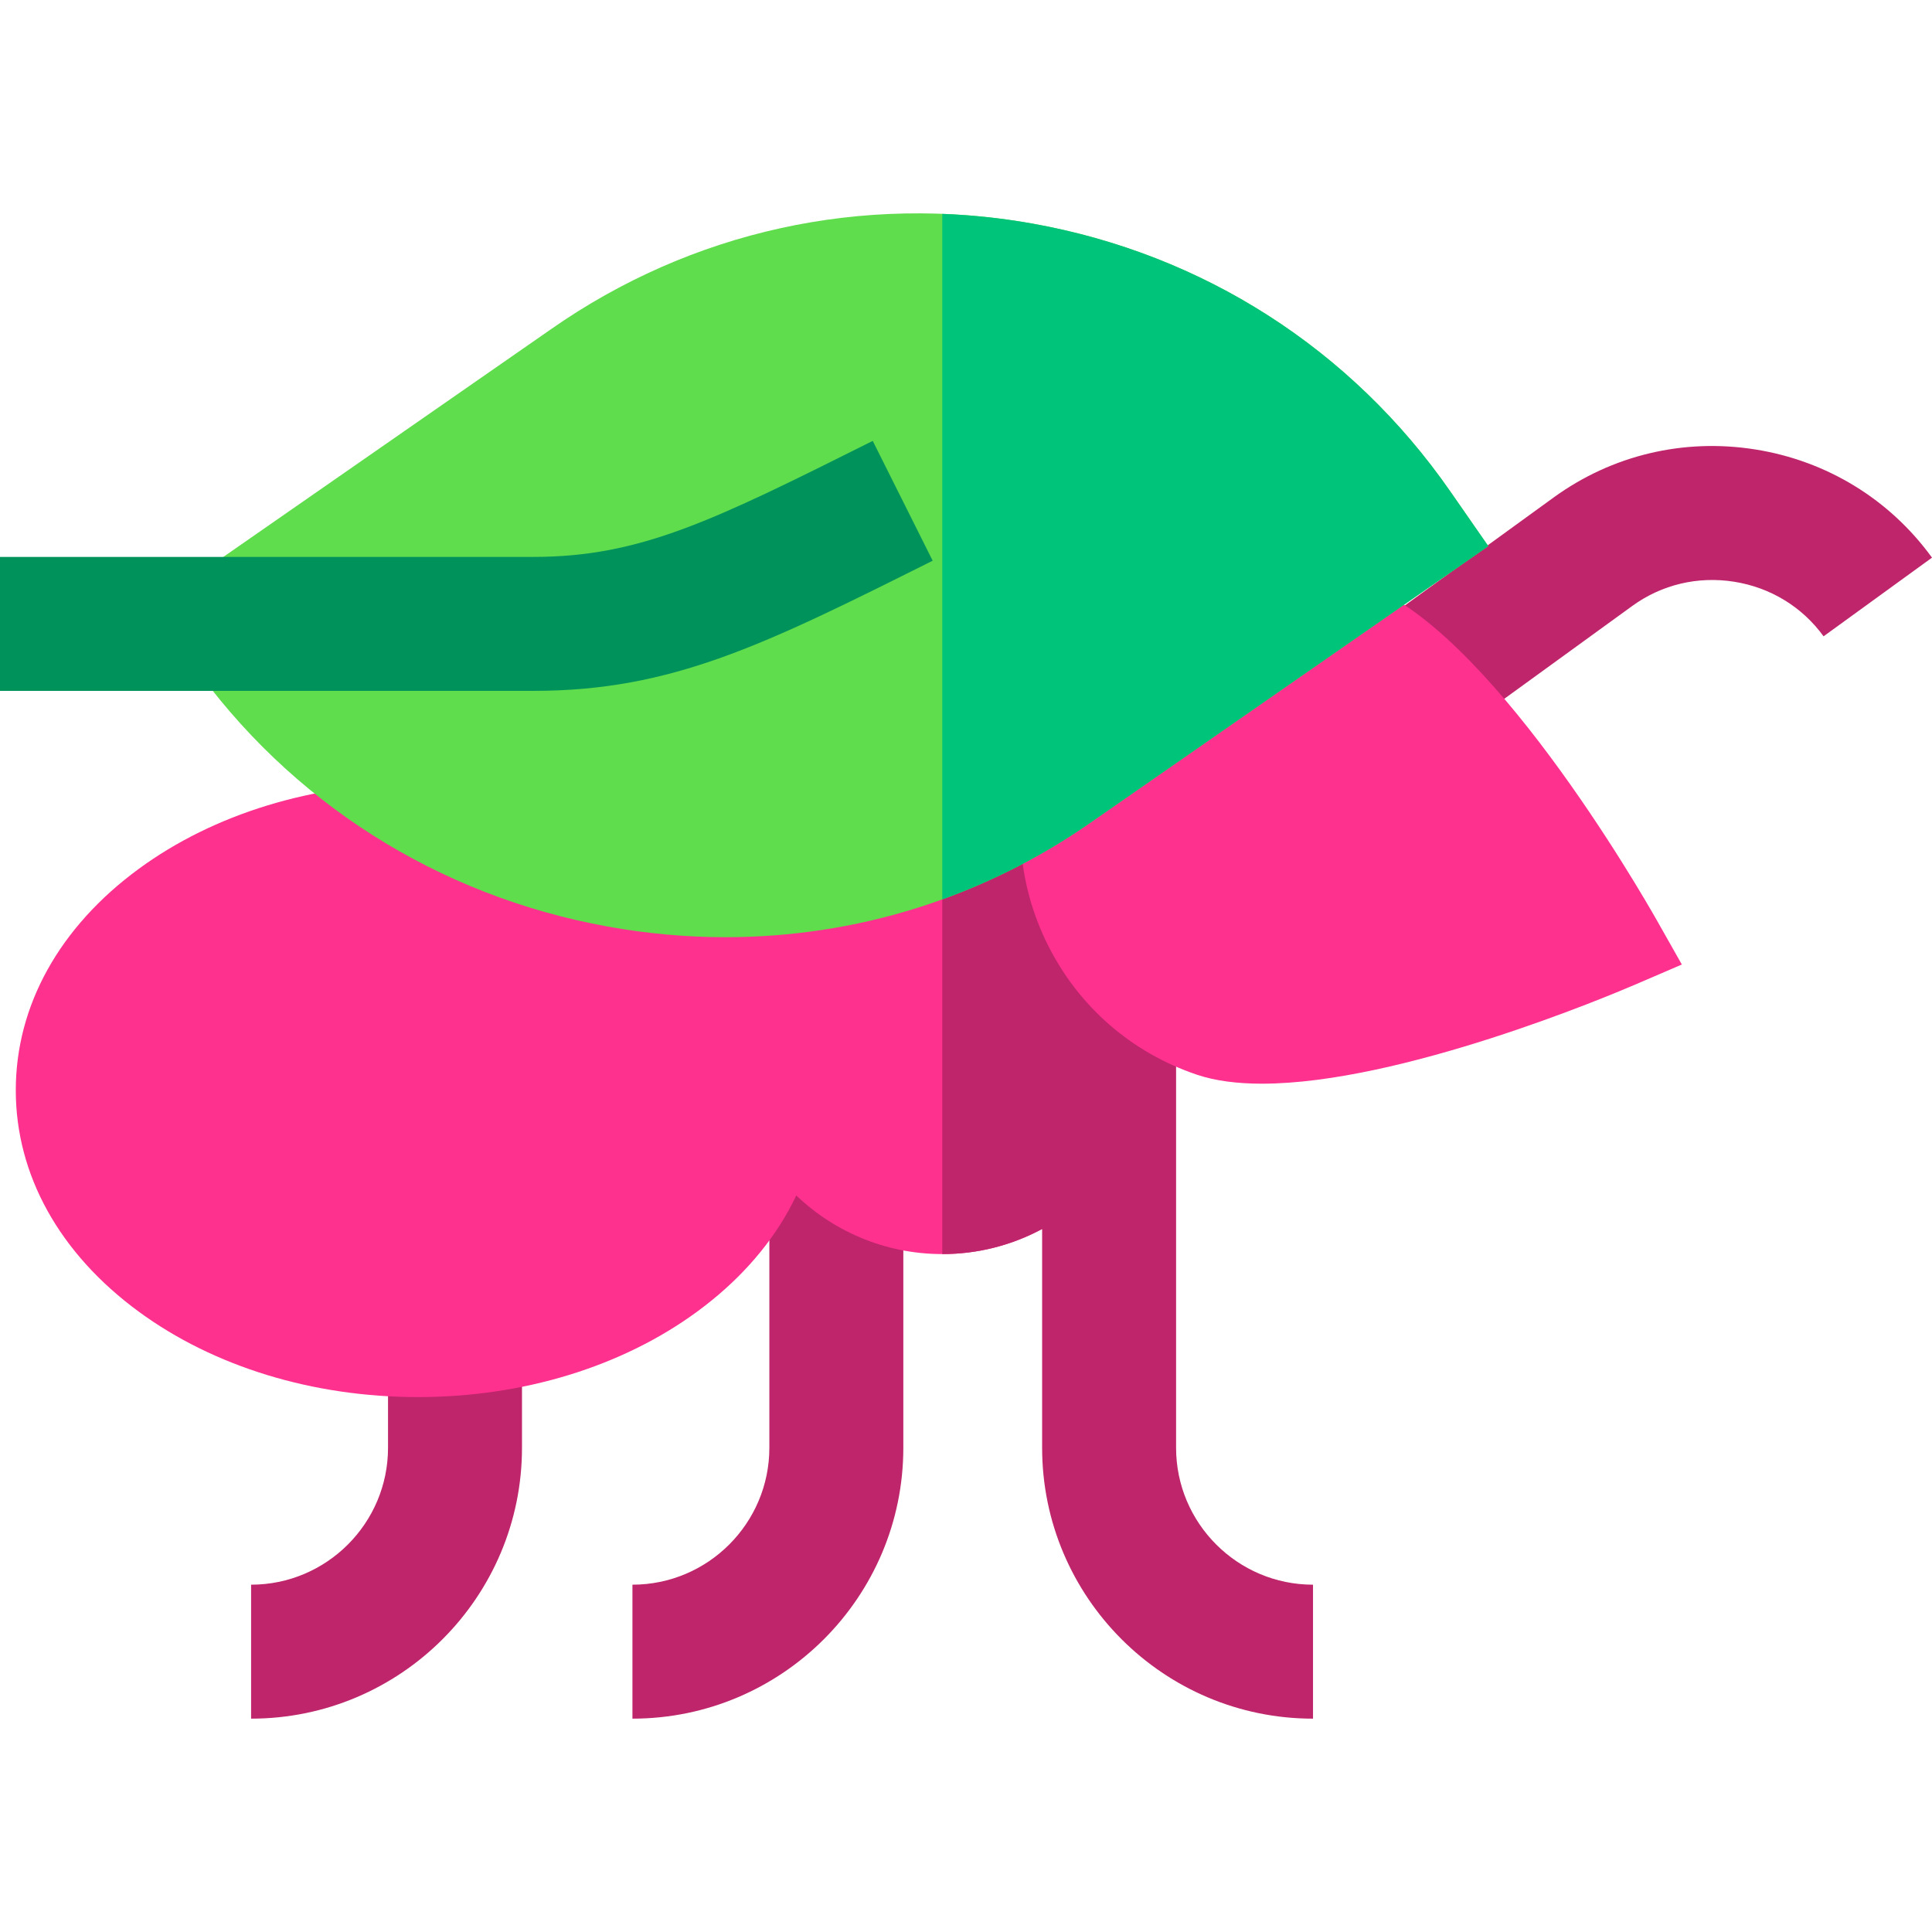 <?xml version="1.0" encoding="iso-8859-1"?>
<!-- Uploaded to: SVG Repo, www.svgrepo.com, Generator: SVG Repo Mixer Tools -->
<svg height="800px" width="800px" version="1.1" id="Layer_1" xmlns="http://www.w3.org/2000/svg" xmlns:xlink="http://www.w3.org/1999/xlink" 
	 viewBox="0 0 512.001 512.001" xml:space="preserve">
<g>
	<path style="fill:#BF256B;" d="M66.544,455.461v-35.502c20.009,0,36.287-16.279,36.287-36.286V307.88h35.502v75.794
		C138.333,423.258,106.13,455.461,66.544,455.461z"/>
	<path style="fill:#BF256B;" d="M167.603,455.461v-35.502c20.008,0,36.286-16.279,36.286-36.286V307.88h35.502v75.794
		C239.391,423.258,207.188,455.461,167.603,455.461z"/>
	<path style="fill:#BF256B;" d="M384.303,195.601l-20.849-28.734l48.282-35.033c15.47-11.223,34.446-15.745,53.425-12.726
		c18.979,3.019,35.614,13.202,46.84,28.673l-28.735,20.849c-5.657-7.797-14.068-12.933-23.682-14.463
		c-9.614-1.53-19.202,0.746-26.998,6.402L384.303,195.601z"/>
</g>
<g>
	<path style="fill:#FF318F;" d="M184.748,230.261c-19.908-14.601-46.185-22.641-73.99-22.641s-54.082,8.04-73.99,22.641
		c-21.013,15.41-32.586,36.245-32.586,58.67c0,22.425,11.572,43.261,32.585,58.67c19.908,14.601,46.185,22.641,73.99,22.641
		s54.082-8.04,73.99-22.641c21.012-15.409,32.585-36.245,32.585-58.67C217.332,266.506,205.76,245.671,184.748,230.261z"/>
	<path style="fill:#FF318F;" d="M249.713,220.252c-30.904,0-56.046,25.142-56.046,56.046s25.142,56.046,56.046,56.046
		c30.903,0,56.045-25.142,56.045-56.046S280.616,220.252,249.713,220.252z"/>
</g>
<path style="fill:#BF256B;" d="M311.675,383.673V270.782c0,0-32.922-50.528-61.962-50.528v112.094
	c9.564,0,18.574-2.414,26.461-6.655v57.982c0,39.584,32.205,71.788,71.789,71.788v-35.502
	C327.954,419.959,311.675,403.681,311.675,383.673z"/>
<g>
	<path style="fill:#FF318F;" d="M428.917,249.952c0,0-78.172,33.664-107.925,23.648c-29.755-10.016-45.755-42.256-35.738-72.01
		s42.255-45.755,72.01-35.738S428.917,249.952,428.917,249.952z"/>
	<path style="fill:#FF318F;" d="M334.428,287.188c-6.427,0-12.281-0.714-17.211-2.373c-17.385-5.852-31.452-18.125-39.608-34.558
		c-8.156-16.433-9.423-35.057-3.571-52.442c5.852-17.386,18.125-31.452,34.558-39.608c16.433-8.156,35.057-9.424,52.442-3.571
		c33.092,11.14,73.662,81.503,78.179,89.49l6.492,11.479l-12.112,5.215C426.427,263.908,371.138,287.188,334.428,287.188z
		 M339.086,174.692c-6.848,0-13.655,1.581-19.968,4.715c-10.77,5.345-18.812,14.564-22.649,25.959
		c-3.837,11.395-3.005,23.6,2.341,34.37c5.345,10.77,14.564,18.812,25.959,22.649c16.089,5.414,57.584-6.827,86.979-18.21
		c-16.54-26.849-42.194-61.699-58.258-67.108C348.773,175.48,343.919,174.692,339.086,174.692z"/>
</g>
<path style="fill:#60DD4D;" d="M384.293,130.16c-26.185-37.678-65.521-62.864-110.762-70.922
	c-44.992-8.013-90.304,1.953-127.588,28.058L40.301,160.713l10.282,14.603c26.126,37.103,65.327,62.038,110.379,70.214
	c10.462,1.898,20.934,2.837,31.314,2.837c34.478,0,67.928-10.352,96.551-30.246l105.594-73.387L384.293,130.16z"/>
<path style="fill:#00925B;" d="M141.363,183.088H0v-35.502h141.363c28.429,0,47.699-9.635,89.919-30.743l15.886,31.75
	C202.677,170.836,178.173,183.088,141.363,183.088z"/>
<path style="fill:#00C47A;" d="M384.293,130.16c-26.185-37.678-65.521-62.864-110.762-70.922c-7.946-1.414-15.901-2.258-23.82-2.561
	v181.668c13.724-4.956,26.865-11.708,39.118-20.223l105.594-73.387L384.293,130.16z"/>
</svg>